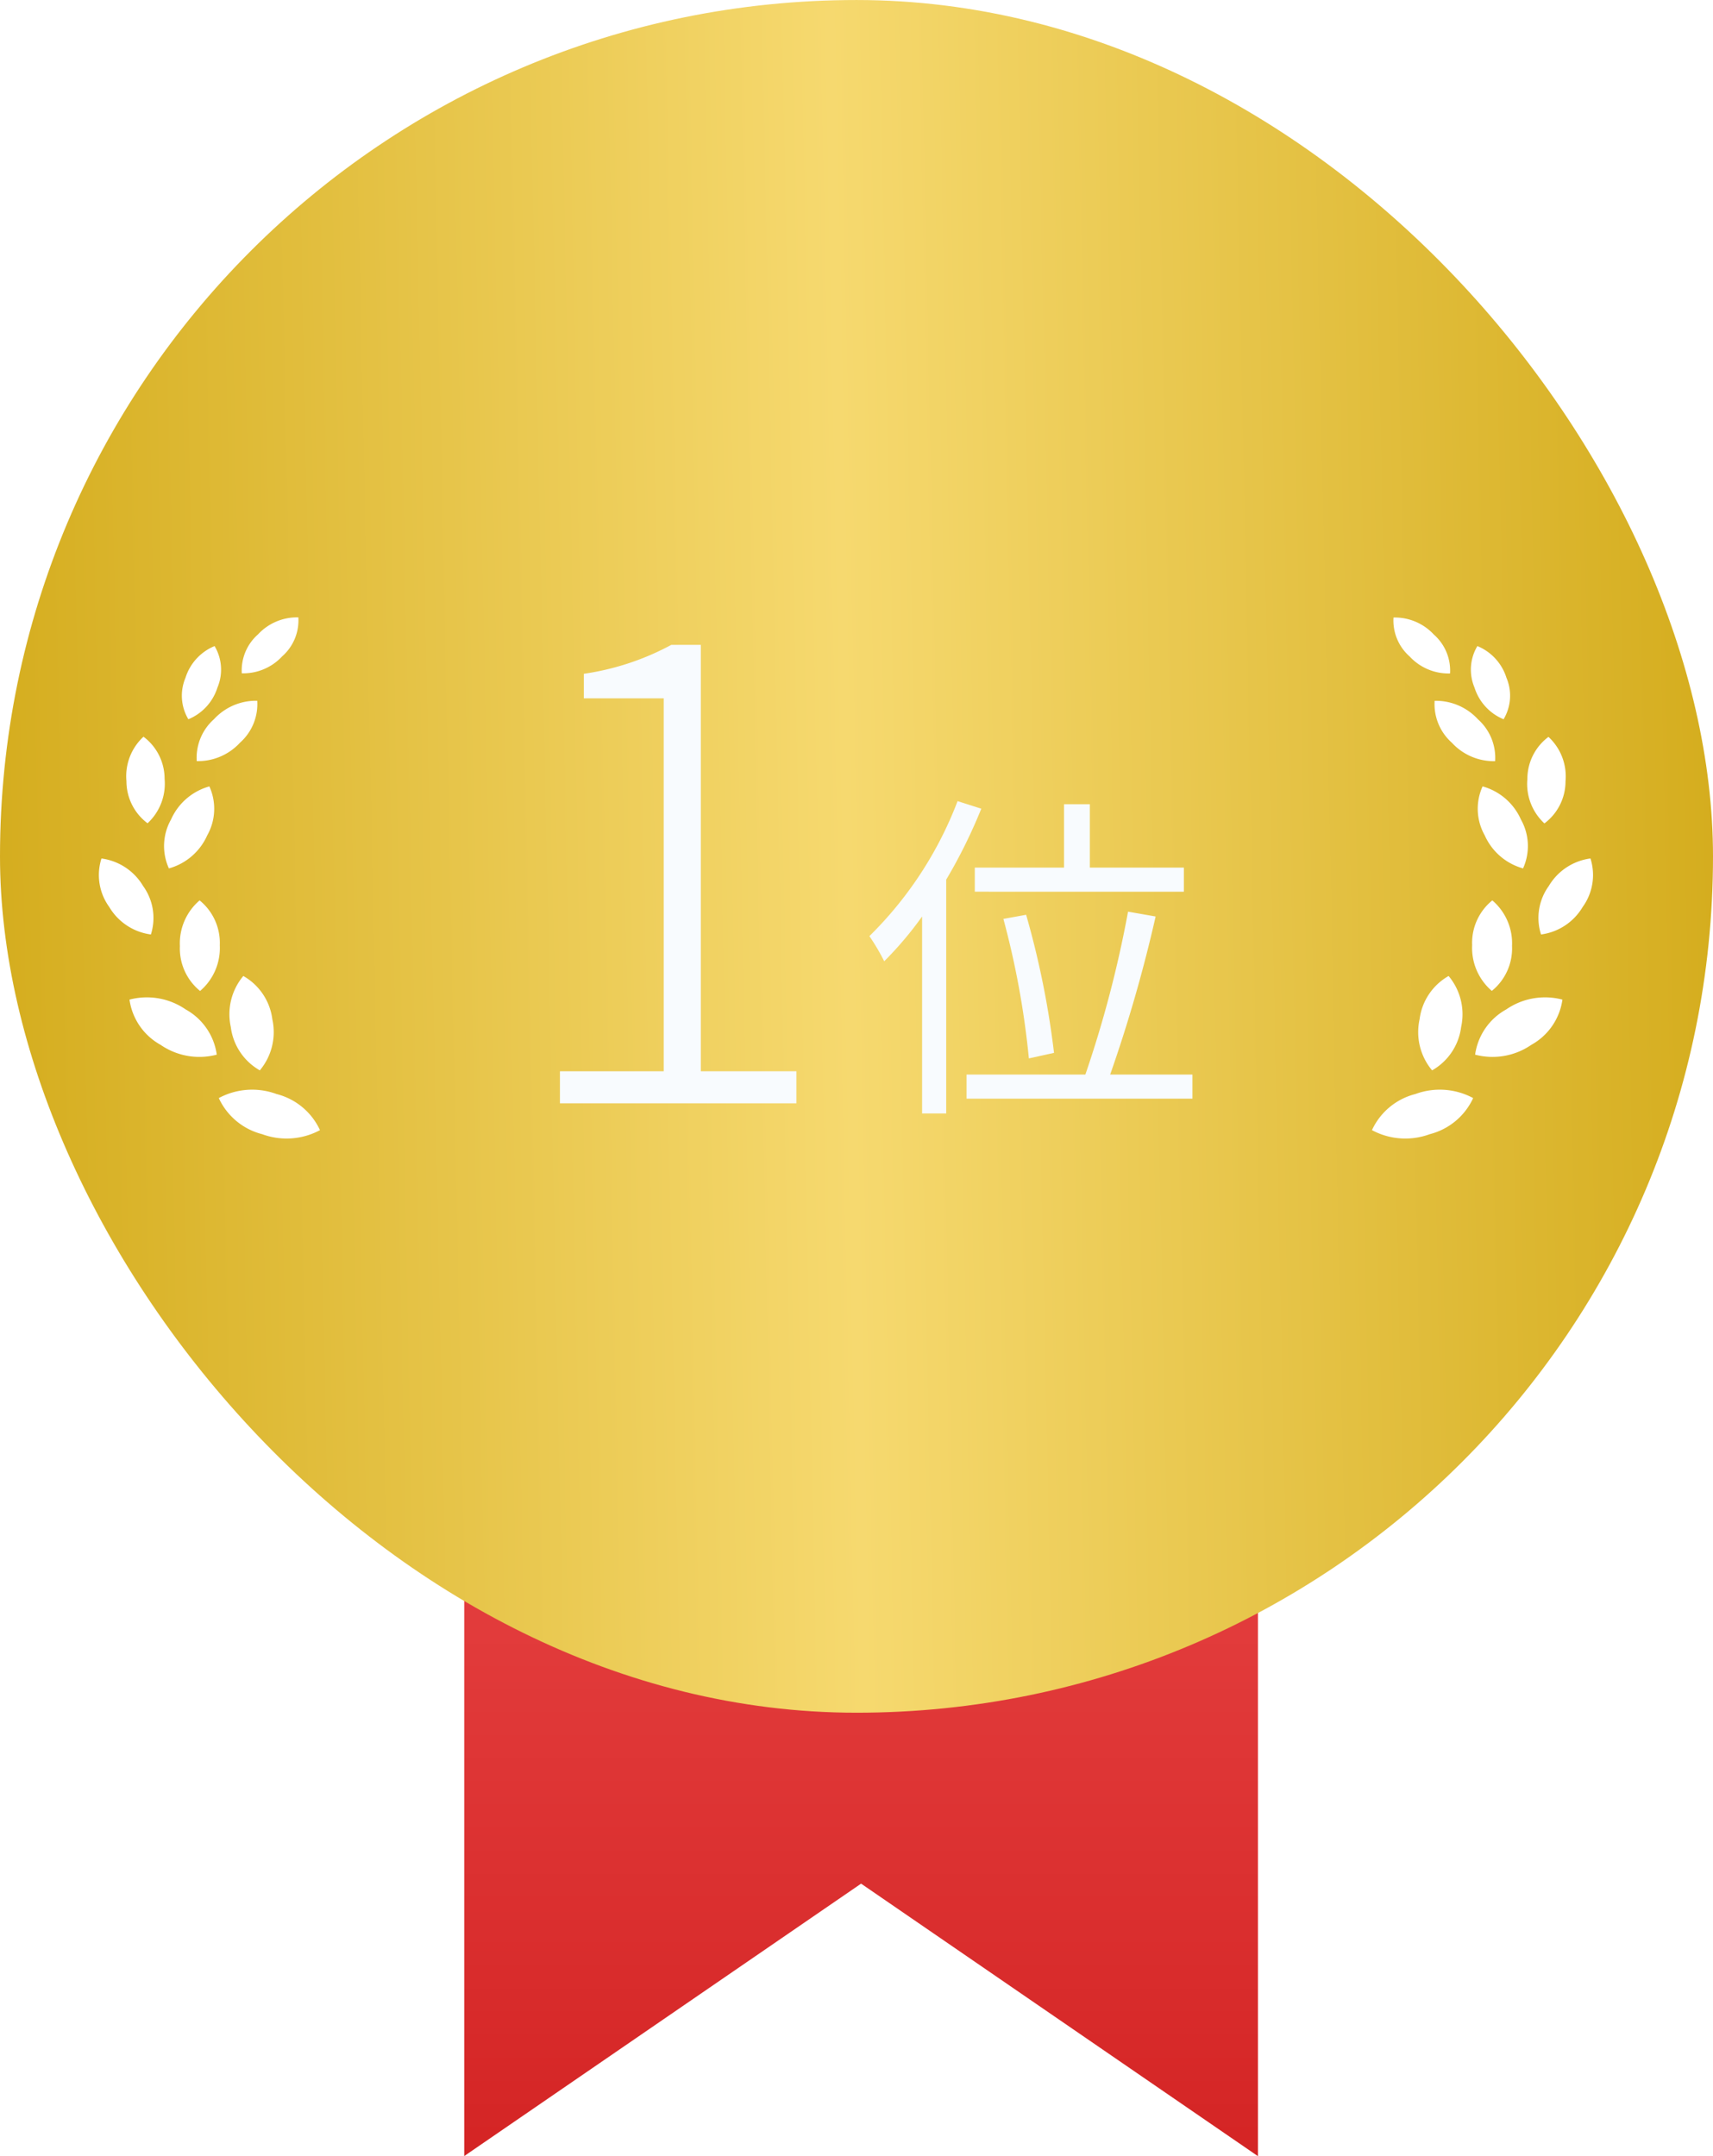 <svg xmlns="http://www.w3.org/2000/svg" xmlns:xlink="http://www.w3.org/1999/xlink" width="114.387" height="143.996" viewBox="0 0 114.387 143.996"><defs><linearGradient id="a" x1="0.5" x2="0.5" y2="1" gradientUnits="objectBoundingBox"><stop offset="0" stop-color="#f25656"/><stop offset="1" stop-color="#d42424"/></linearGradient><linearGradient id="b" x1="1.059" y1="0.745" x2="-0.05" y2="0.768" gradientUnits="objectBoundingBox"><stop offset="0" stop-color="#d1a815"/><stop offset="0.504" stop-color="#f6d96f"/><stop offset="1" stop-color="#d1a815"/></linearGradient><filter id="c" x="34.398" y="40.074" width="21.792" height="36.617" filterUnits="userSpaceOnUse"><feOffset dx="1" dy="1" input="SourceAlpha"/><feGaussianBlur stdDeviation="1" result="d"/><feFlood flood-opacity="0.259"/><feComposite operator="in" in2="d"/><feComposite in="SourceGraphic"/></filter><filter id="e" x="55.063" y="50.51" width="27.574" height="26.861" filterUnits="userSpaceOnUse"><feOffset dx="1" dy="1" input="SourceAlpha"/><feGaussianBlur stdDeviation="1" result="f"/><feFlood flood-opacity="0.259"/><feComposite operator="in" in2="f"/><feComposite in="SourceGraphic"/></filter><filter id="g" x="11.609" y="69.785" width="12.753" height="9.24" filterUnits="userSpaceOnUse"><feOffset dx="1" dy="1" input="SourceAlpha"/><feGaussianBlur stdDeviation="1" result="h"/><feFlood flood-opacity="0.259"/><feComposite operator="in" in2="h"/><feComposite in="SourceGraphic"/></filter><filter id="i" x="12.336" y="62.186" width="8.923" height="12.303" filterUnits="userSpaceOnUse"><feOffset dx="1" dy="1" input="SourceAlpha"/><feGaussianBlur stdDeviation="1" result="j"/><feFlood flood-opacity="0.259"/><feComposite operator="in" in2="j"/><feComposite in="SourceGraphic"/></filter><filter id="k" x="5.651" y="63.59" width="11.828" height="10.012" filterUnits="userSpaceOnUse"><feOffset dx="1" dy="1" input="SourceAlpha"/><feGaussianBlur stdDeviation="1" result="l"/><feFlood flood-opacity="0.259"/><feComposite operator="in" in2="l"/><feComposite in="SourceGraphic"/></filter><filter id="m" x="9.01" y="57.137" width="8.664" height="12.045" filterUnits="userSpaceOnUse"><feOffset dx="1" dy="1" input="SourceAlpha"/><feGaussianBlur stdDeviation="1" result="n"/><feFlood flood-opacity="0.259"/><feComposite operator="in" in2="n"/><feComposite in="SourceGraphic"/></filter><filter id="o" x="7.95" y="49.523" width="9.353" height="11.479" filterUnits="userSpaceOnUse"><feOffset dx="1" dy="1" input="SourceAlpha"/><feGaussianBlur stdDeviation="1" result="p"/><feFlood flood-opacity="0.259"/><feComposite operator="in" in2="p"/><feComposite in="SourceGraphic"/></filter><filter id="q" x="5.441" y="46.209" width="8.558" height="11.779" filterUnits="userSpaceOnUse"><feOffset dx="1" dy="1" input="SourceAlpha"/><feGaussianBlur stdDeviation="1" result="r"/><feFlood flood-opacity="0.259"/><feComposite operator="in" in2="r"/><feComposite in="SourceGraphic"/></filter><filter id="s" x="10.117" y="43.797" width="10.091" height="10.059" filterUnits="userSpaceOnUse"><feOffset dx="1" dy="1" input="SourceAlpha"/><feGaussianBlur stdDeviation="1" result="t"/><feFlood flood-opacity="0.259"/><feComposite operator="in" in2="t"/><feComposite in="SourceGraphic"/></filter><filter id="u" x="9.154" y="40.15" width="8.599" height="10.891" filterUnits="userSpaceOnUse"><feOffset dx="1" dy="1" input="SourceAlpha"/><feGaussianBlur stdDeviation="1" result="v"/><feFlood flood-opacity="0.259"/><feComposite operator="in" in2="v"/><feComposite in="SourceGraphic"/></filter><filter id="w" x="13.123" y="38.227" width="9.822" height="9.762" filterUnits="userSpaceOnUse"><feOffset dx="1" dy="1" input="SourceAlpha"/><feGaussianBlur stdDeviation="1" result="x"/><feFlood flood-opacity="0.259"/><feComposite operator="in" in2="x"/><feComposite in="SourceGraphic"/></filter><filter id="y" x="3.59" y="54.338" width="9.674" height="11.074" filterUnits="userSpaceOnUse"><feOffset dx="1" dy="1" input="SourceAlpha"/><feGaussianBlur stdDeviation="1" result="z"/><feFlood flood-opacity="0.259"/><feComposite operator="in" in2="z"/><feComposite in="SourceGraphic"/></filter><filter id="aa" x="88.614" y="69.785" width="12.753" height="9.24" filterUnits="userSpaceOnUse"><feOffset dx="1" dy="1" input="SourceAlpha"/><feGaussianBlur stdDeviation="1" result="ab"/><feFlood flood-opacity="0.259"/><feComposite operator="in" in2="ab"/><feComposite in="SourceGraphic"/></filter><filter id="ac" x="91.717" y="62.186" width="8.923" height="12.303" filterUnits="userSpaceOnUse"><feOffset dx="1" dy="1" input="SourceAlpha"/><feGaussianBlur stdDeviation="1" result="ad"/><feFlood flood-opacity="0.259"/><feComposite operator="in" in2="ad"/><feComposite in="SourceGraphic"/></filter><filter id="ae" x="95.497" y="63.59" width="11.83" height="10.012" filterUnits="userSpaceOnUse"><feOffset dx="1" dy="1" input="SourceAlpha"/><feGaussianBlur stdDeviation="1" result="af"/><feFlood flood-opacity="0.259"/><feComposite operator="in" in2="af"/><feComposite in="SourceGraphic"/></filter><filter id="ag" x="95.303" y="57.141" width="8.663" height="12.045" filterUnits="userSpaceOnUse"><feOffset dx="1" dy="1" input="SourceAlpha"/><feGaussianBlur stdDeviation="1" result="ah"/><feFlood flood-opacity="0.259"/><feComposite operator="in" in2="ah"/><feComposite in="SourceGraphic"/></filter><filter id="ai" x="95.674" y="49.523" width="9.353" height="11.479" filterUnits="userSpaceOnUse"><feOffset dx="1" dy="1" input="SourceAlpha"/><feGaussianBlur stdDeviation="1" result="aj"/><feFlood flood-opacity="0.259"/><feComposite operator="in" in2="aj"/><feComposite in="SourceGraphic"/></filter><filter id="ak" x="98.978" y="46.209" width="8.558" height="11.779" filterUnits="userSpaceOnUse"><feOffset dx="1" dy="1" input="SourceAlpha"/><feGaussianBlur stdDeviation="1" result="al"/><feFlood flood-opacity="0.259"/><feComposite operator="in" in2="al"/><feComposite in="SourceGraphic"/></filter><filter id="am" x="92.768" y="43.797" width="10.091" height="10.059" filterUnits="userSpaceOnUse"><feOffset dx="1" dy="1" input="SourceAlpha"/><feGaussianBlur stdDeviation="1" result="an"/><feFlood flood-opacity="0.259"/><feComposite operator="in" in2="an"/><feComposite in="SourceGraphic"/></filter><filter id="ao" x="95.224" y="40.15" width="8.599" height="10.891" filterUnits="userSpaceOnUse"><feOffset dx="1" dy="1" input="SourceAlpha"/><feGaussianBlur stdDeviation="1" result="ap"/><feFlood flood-opacity="0.259"/><feComposite operator="in" in2="ap"/><feComposite in="SourceGraphic"/></filter><filter id="aq" x="90.031" y="38.229" width="9.822" height="9.764" filterUnits="userSpaceOnUse"><feOffset dx="1" dy="1" input="SourceAlpha"/><feGaussianBlur stdDeviation="1" result="ar"/><feFlood flood-opacity="0.259"/><feComposite operator="in" in2="ar"/><feComposite in="SourceGraphic"/></filter><filter id="as" x="99.713" y="54.34" width="9.673" height="11.076" filterUnits="userSpaceOnUse"><feOffset dx="1" dy="1" input="SourceAlpha"/><feGaussianBlur stdDeviation="1" result="at"/><feFlood flood-opacity="0.259"/><feComposite operator="in" in2="at"/><feComposite in="SourceGraphic"/></filter></defs><g transform="translate(-336 -19206.871)"><path d="M-2605,1087.2h0L-2631.5,1069l-26.5,18.193V1011h53v76.2Z" transform="translate(3025 18263.672)" fill="url(#a)"/><g transform="translate(-81.614 -252.888)"><rect width="114.387" height="114.384" rx="57.192" transform="translate(417.614 19459.76)" fill="url(#b)"/><g transform="translate(-471.797 118.725)"><g transform="translate(921.887 19365)"><g transform="matrix(1, 0, 0, 1, -32.48, -23.97)" filter="url(#c)"><path d="M3.864,0H19.656V-2.142H13.272V-30.618H11.3A17.577,17.577,0,0,1,5.46-28.686v1.638h5.334V-2.142H3.864Z" transform="translate(32.53 72.69)" fill="#f8fbfe"/></g><g transform="matrix(1, 0, 0, 1, -32.48, -23.97)" filter="url(#e)"><path d="M7.567-14.743v1.61H21.528v-1.61H15.249v-4.232H13.524v4.232Zm5.29,12.374a58.42,58.42,0,0,0-1.863-9.223l-1.518.276A56.9,56.9,0,0,1,11.178-2ZM6.417-19.182A25.272,25.272,0,0,1,.529-10.166a14.483,14.483,0,0,1,.989,1.679,23.685,23.685,0,0,0,2.53-2.99V1.679h1.61V-13.938A34.874,34.874,0,0,0,8-18.676ZM16.606-.92a96.256,96.256,0,0,0,3.036-10.557L17.8-11.8A75.934,75.934,0,0,1,14.95-.92H7.015V.69H22.1V-.92Z" transform="translate(56.53 71.69)" fill="#f8fbfe"/></g></g><g transform="translate(895 19381.262)"><g transform="translate(0 0)"><g transform="matrix(1, 0, 0, 1, -5.59, -40.23)" filter="url(#g)"><path d="M98.227,422.908a4.7,4.7,0,0,0-3.856.27,4.378,4.378,0,0,0,2.9,2.412,4.7,4.7,0,0,0,3.856-.271A4.375,4.375,0,0,0,98.227,422.908Z" transform="translate(-80.76 -350.84)" fill="#fff"/></g><g transform="matrix(1, 0, 0, 1, -5.59, -40.23)" filter="url(#i)"><path d="M104.931,339.457a3.977,3.977,0,0,0,.836-3.409,3.887,3.887,0,0,0-1.938-2.894,3.976,3.976,0,0,0-.836,3.409A3.887,3.887,0,0,0,104.931,339.457Z" transform="translate(-88.58 -268.97)" fill="#fff"/></g><g transform="matrix(1, 0, 0, 1, -5.59, -40.23)" filter="url(#k)"><path d="M28,350.538a4.566,4.566,0,0,0-3.752-.656,4.1,4.1,0,0,0,2.077,3.021,4.564,4.564,0,0,0,3.751.655A4.094,4.094,0,0,0,28,350.538Z" transform="translate(-16.6 -284.12)" fill="#fff"/></g><g transform="matrix(1, 0, 0, 1, -5.59, -40.23)" filter="url(#m)"><path d="M65.1,273.785a3.772,3.772,0,0,0-1.316,3.05,3.655,3.655,0,0,0,1.348,3,3.774,3.774,0,0,0,1.316-3.05A3.658,3.658,0,0,0,65.1,273.785Z" transform="translate(-52.77 -214.65)" fill="#fff"/></g><g transform="matrix(1, 0, 0, 1, -5.59, -40.23)" filter="url(#o)"><path d="M51.63,189.67a3.959,3.959,0,0,0,2.558-2.207,3.615,3.615,0,0,0,.144-3.27,3.959,3.959,0,0,0-2.559,2.208A3.61,3.61,0,0,0,51.63,189.67Z" transform="translate(-41.35 -132.67)" fill="#fff"/></g><g transform="matrix(1, 0, 0, 1, -5.59, -40.23)" filter="url(#q)"><path d="M23.194,150.965A3.6,3.6,0,0,0,24.332,148a3.509,3.509,0,0,0-1.409-2.816,3.591,3.591,0,0,0-1.139,2.963A3.509,3.509,0,0,0,23.194,150.965Z" transform="translate(-14.34 -96.98)" fill="#fff"/></g><g transform="matrix(1, 0, 0, 1, -5.59, -40.23)" filter="url(#s)"><path d="M80.868,116.793a3.809,3.809,0,0,0-2.888,1.231,3.443,3.443,0,0,0-1.151,2.8,3.807,3.807,0,0,0,2.888-1.231A3.441,3.441,0,0,0,80.868,116.793Z" transform="translate(-64.69 -70.99)" fill="#fff"/></g><g transform="matrix(1, 0, 0, 1, -5.59, -40.23)" filter="url(#u)"><path d="M67.841,76.641a3.074,3.074,0,0,0-.192-2.771,3.388,3.388,0,0,0-1.942,2.119,3.07,3.07,0,0,0,.192,2.77A3.392,3.392,0,0,0,67.841,76.641Z" transform="translate(-54.32 -31.72)" fill="#fff"/></g><g transform="matrix(1, 0, 0, 1, -5.59, -40.23)" filter="url(#w)"><path d="M114.9,53.87a3.2,3.2,0,0,0,1.084-2.606A3.551,3.551,0,0,0,113.29,52.4a3.206,3.206,0,0,0-1.083,2.6A3.541,3.541,0,0,0,114.9,53.87Z" transform="translate(-97.06 -11.03)" fill="#fff"/></g><g transform="matrix(1, 0, 0, 1, -5.59, -40.23)" filter="url(#y)"><path d="M2.968,242.676a3.816,3.816,0,0,0-2.782-1.839,3.637,3.637,0,0,0,.519,3.237,3.813,3.813,0,0,0,2.782,1.838A3.638,3.638,0,0,0,2.968,242.676Z" transform="translate(5.59 -184.5)" fill="#fff"/></g></g><g transform="translate(85.024 0)"><g transform="matrix(1, 0, 0, 1, -90.61, -40.23)" filter="url(#aa)"><path d="M341.061,422.908a4.377,4.377,0,0,0-2.9,2.411,4.7,4.7,0,0,0,3.857.271,4.378,4.378,0,0,0,2.9-2.412A4.7,4.7,0,0,0,341.061,422.908Z" transform="translate(-247.55 -350.84)" fill="#fff"/></g><g transform="matrix(1, 0, 0, 1, -90.61, -40.23)" filter="url(#ac)"><path d="M374.761,336.048a3.976,3.976,0,0,0,.836,3.409,3.887,3.887,0,0,0,1.938-2.894,3.978,3.978,0,0,0-.837-3.409A3.887,3.887,0,0,0,374.761,336.048Z" transform="translate(-280.97 -268.97)" fill="#fff"/></g><g transform="matrix(1, 0, 0, 1, -90.61, -40.23)" filter="url(#ae)"><path d="M421.236,350.538a4.1,4.1,0,0,0-2.077,3.02,4.564,4.564,0,0,0,3.752-.655,4.1,4.1,0,0,0,2.078-3.021A4.567,4.567,0,0,0,421.236,350.538Z" transform="translate(-321.66 -284.12)" fill="#fff"/></g><g transform="matrix(1, 0, 0, 1, -90.61, -40.23)" filter="url(#ag)"><path d="M418.228,273.785a3.652,3.652,0,0,0-1.347,2.995,3.776,3.776,0,0,0,1.314,3.05,3.653,3.653,0,0,0,1.349-3A3.771,3.771,0,0,0,418.228,273.785Z" transform="translate(-319.58 -214.65)" fill="#fff"/></g><g transform="matrix(1, 0, 0, 1, -90.61, -40.23)" filter="url(#ai)"><path d="M421.568,184.192a3.614,3.614,0,0,0,.143,3.27,3.961,3.961,0,0,0,2.559,2.207,3.614,3.614,0,0,0-.144-3.269A3.958,3.958,0,0,0,421.568,184.192Z" transform="translate(-323.57 -132.67)" fill="#fff"/></g><g transform="matrix(1, 0, 0, 1, -90.61, -40.23)" filter="url(#ak)"><path d="M461.266,150.964a3.511,3.511,0,0,0,1.41-2.816,3.591,3.591,0,0,0-1.139-2.963A3.51,3.51,0,0,0,460.128,148,3.594,3.594,0,0,0,461.266,150.964Z" transform="translate(-359.14 -96.97)" fill="#fff"/></g><g transform="matrix(1, 0, 0, 1, -90.61, -40.23)" filter="url(#am)"><path d="M391.116,120.828a3.444,3.444,0,0,0-1.151-2.8,3.81,3.81,0,0,0-2.889-1.231,3.444,3.444,0,0,0,1.152,2.8A3.806,3.806,0,0,0,391.116,120.828Z" transform="translate(-292.28 -70.99)" fill="#fff"/></g><g transform="matrix(1, 0, 0, 1, -90.61, -40.23)" filter="url(#ao)"><path d="M418.12,78.759a3.071,3.071,0,0,0,.192-2.77,3.385,3.385,0,0,0-1.942-2.119,3.074,3.074,0,0,0-.192,2.771A3.392,3.392,0,0,0,418.12,78.759Z" transform="translate(-318.72 -31.72)" fill="#fff"/></g><g transform="matrix(1, 0, 0, 1, -90.61, -40.23)" filter="url(#aq)"><path d="M358.645,55a3.2,3.2,0,0,0-1.083-2.6,3.55,3.55,0,0,0-2.693-1.136,3.2,3.2,0,0,0,1.083,2.606A3.54,3.54,0,0,0,358.645,55Z" transform="translate(-262.82 -11.02)" fill="#fff"/></g><g transform="matrix(1, 0, 0, 1, -90.61, -40.23)" filter="url(#as)"><path d="M472.261,240.836a3.815,3.815,0,0,0-2.782,1.839,3.636,3.636,0,0,0-.519,3.237,3.812,3.812,0,0,0,2.782-1.838A3.638,3.638,0,0,0,472.261,240.836Z" transform="translate(-367.06 -184.5)" fill="#fff"/></g></g></g></g></g></g></svg>